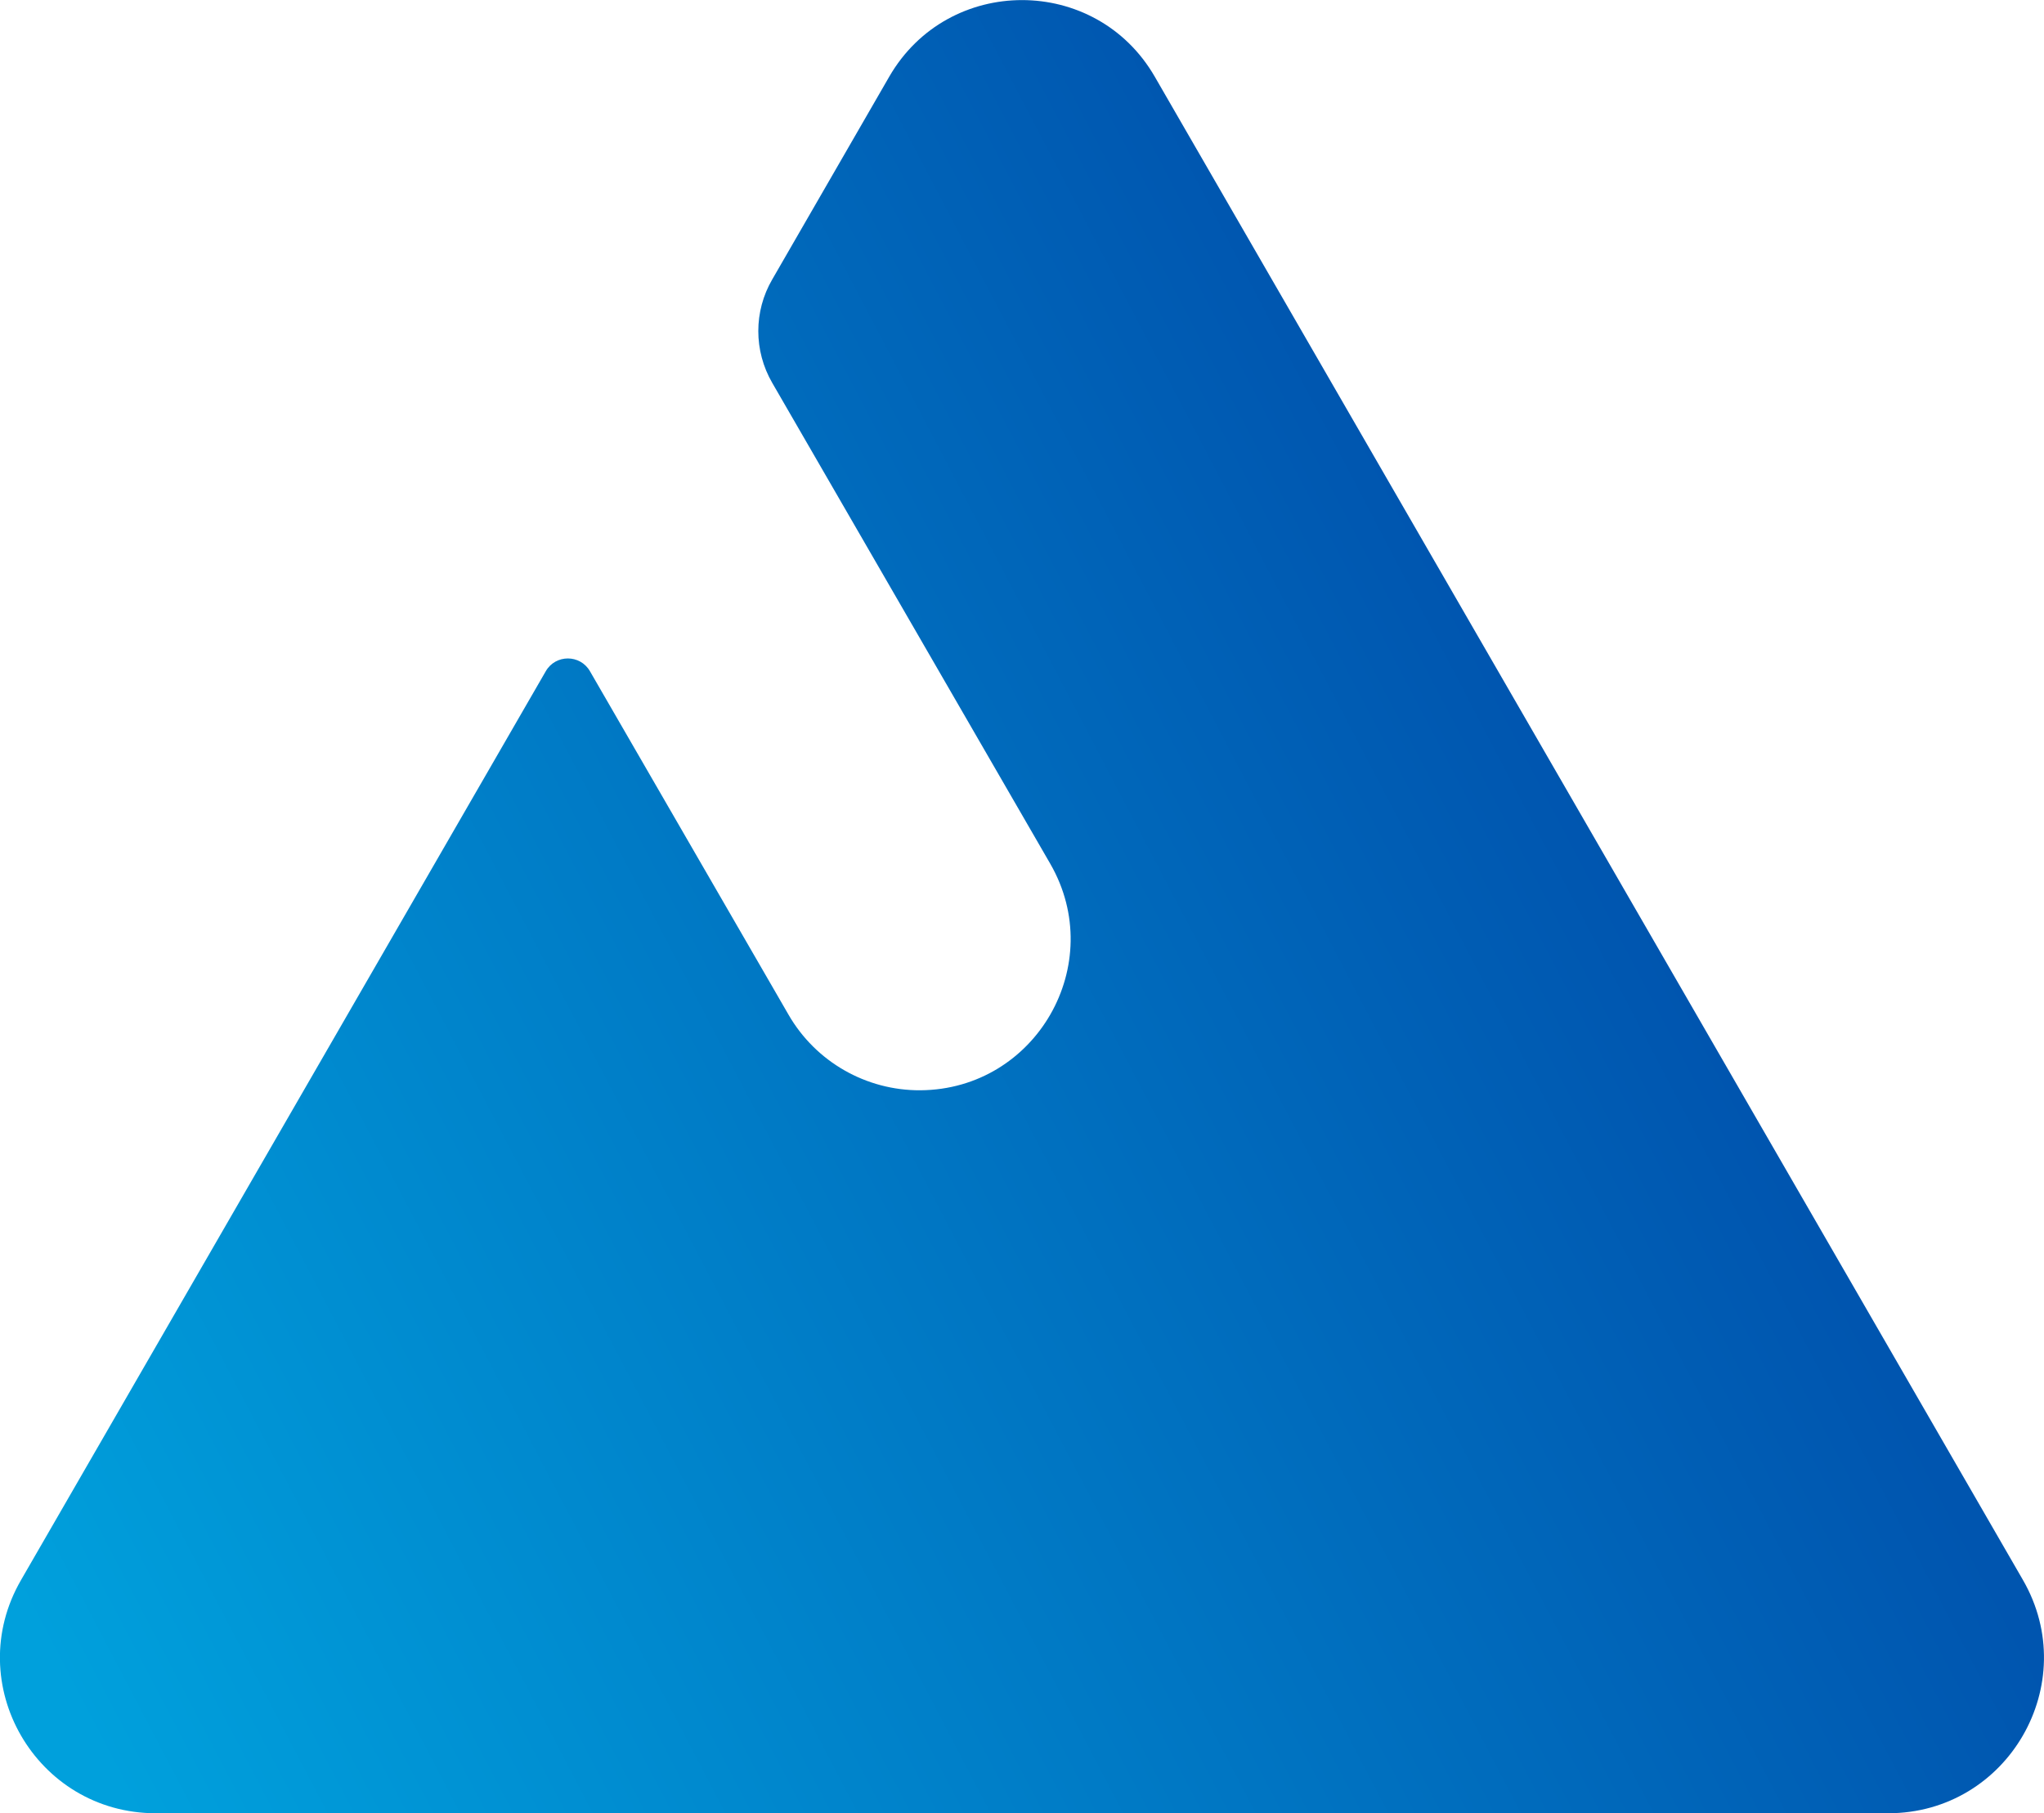 <?xml version="1.0" encoding="UTF-8"?>
<svg id="Layer_2" data-name="Layer 2" xmlns="http://www.w3.org/2000/svg" xmlns:xlink="http://www.w3.org/1999/xlink" viewBox="0 0 121.23 107.57">
  <defs>
    <linearGradient id="linear-gradient" x1="2.46" y1="97.68" x2="95.06" y2="49.21" gradientUnits="userSpaceOnUse">
      <stop offset="0" stop-color="#00a0dc"/>
      <stop offset="1" stop-color="#0055af"/>
    </linearGradient>
  </defs>
  <g id="Layer_1-2" data-name="Layer 1">
    <path d="M68.49,4.55l51.49,89.18c3.55,6.15-.89,13.84-7.99,13.84H9.24c-7.11,0-11.55-7.69-7.99-13.84l31.12-53.91c.58-1.01,2.04-1.01,2.62,0l11.78,20.38c1.61,2.79,4.6,4.5,7.82,4.48h0c6.87-.05,11.13-7.49,7.7-13.44l-16.49-28.53c-1.1-1.9-1.1-4.24,0-6.13l6.94-12.03c3.5-6.06,12.25-6.06,15.75,0Z" style="fill: url(#linear-gradient); stroke-width: 0px;"/>
  </g>
</svg>
